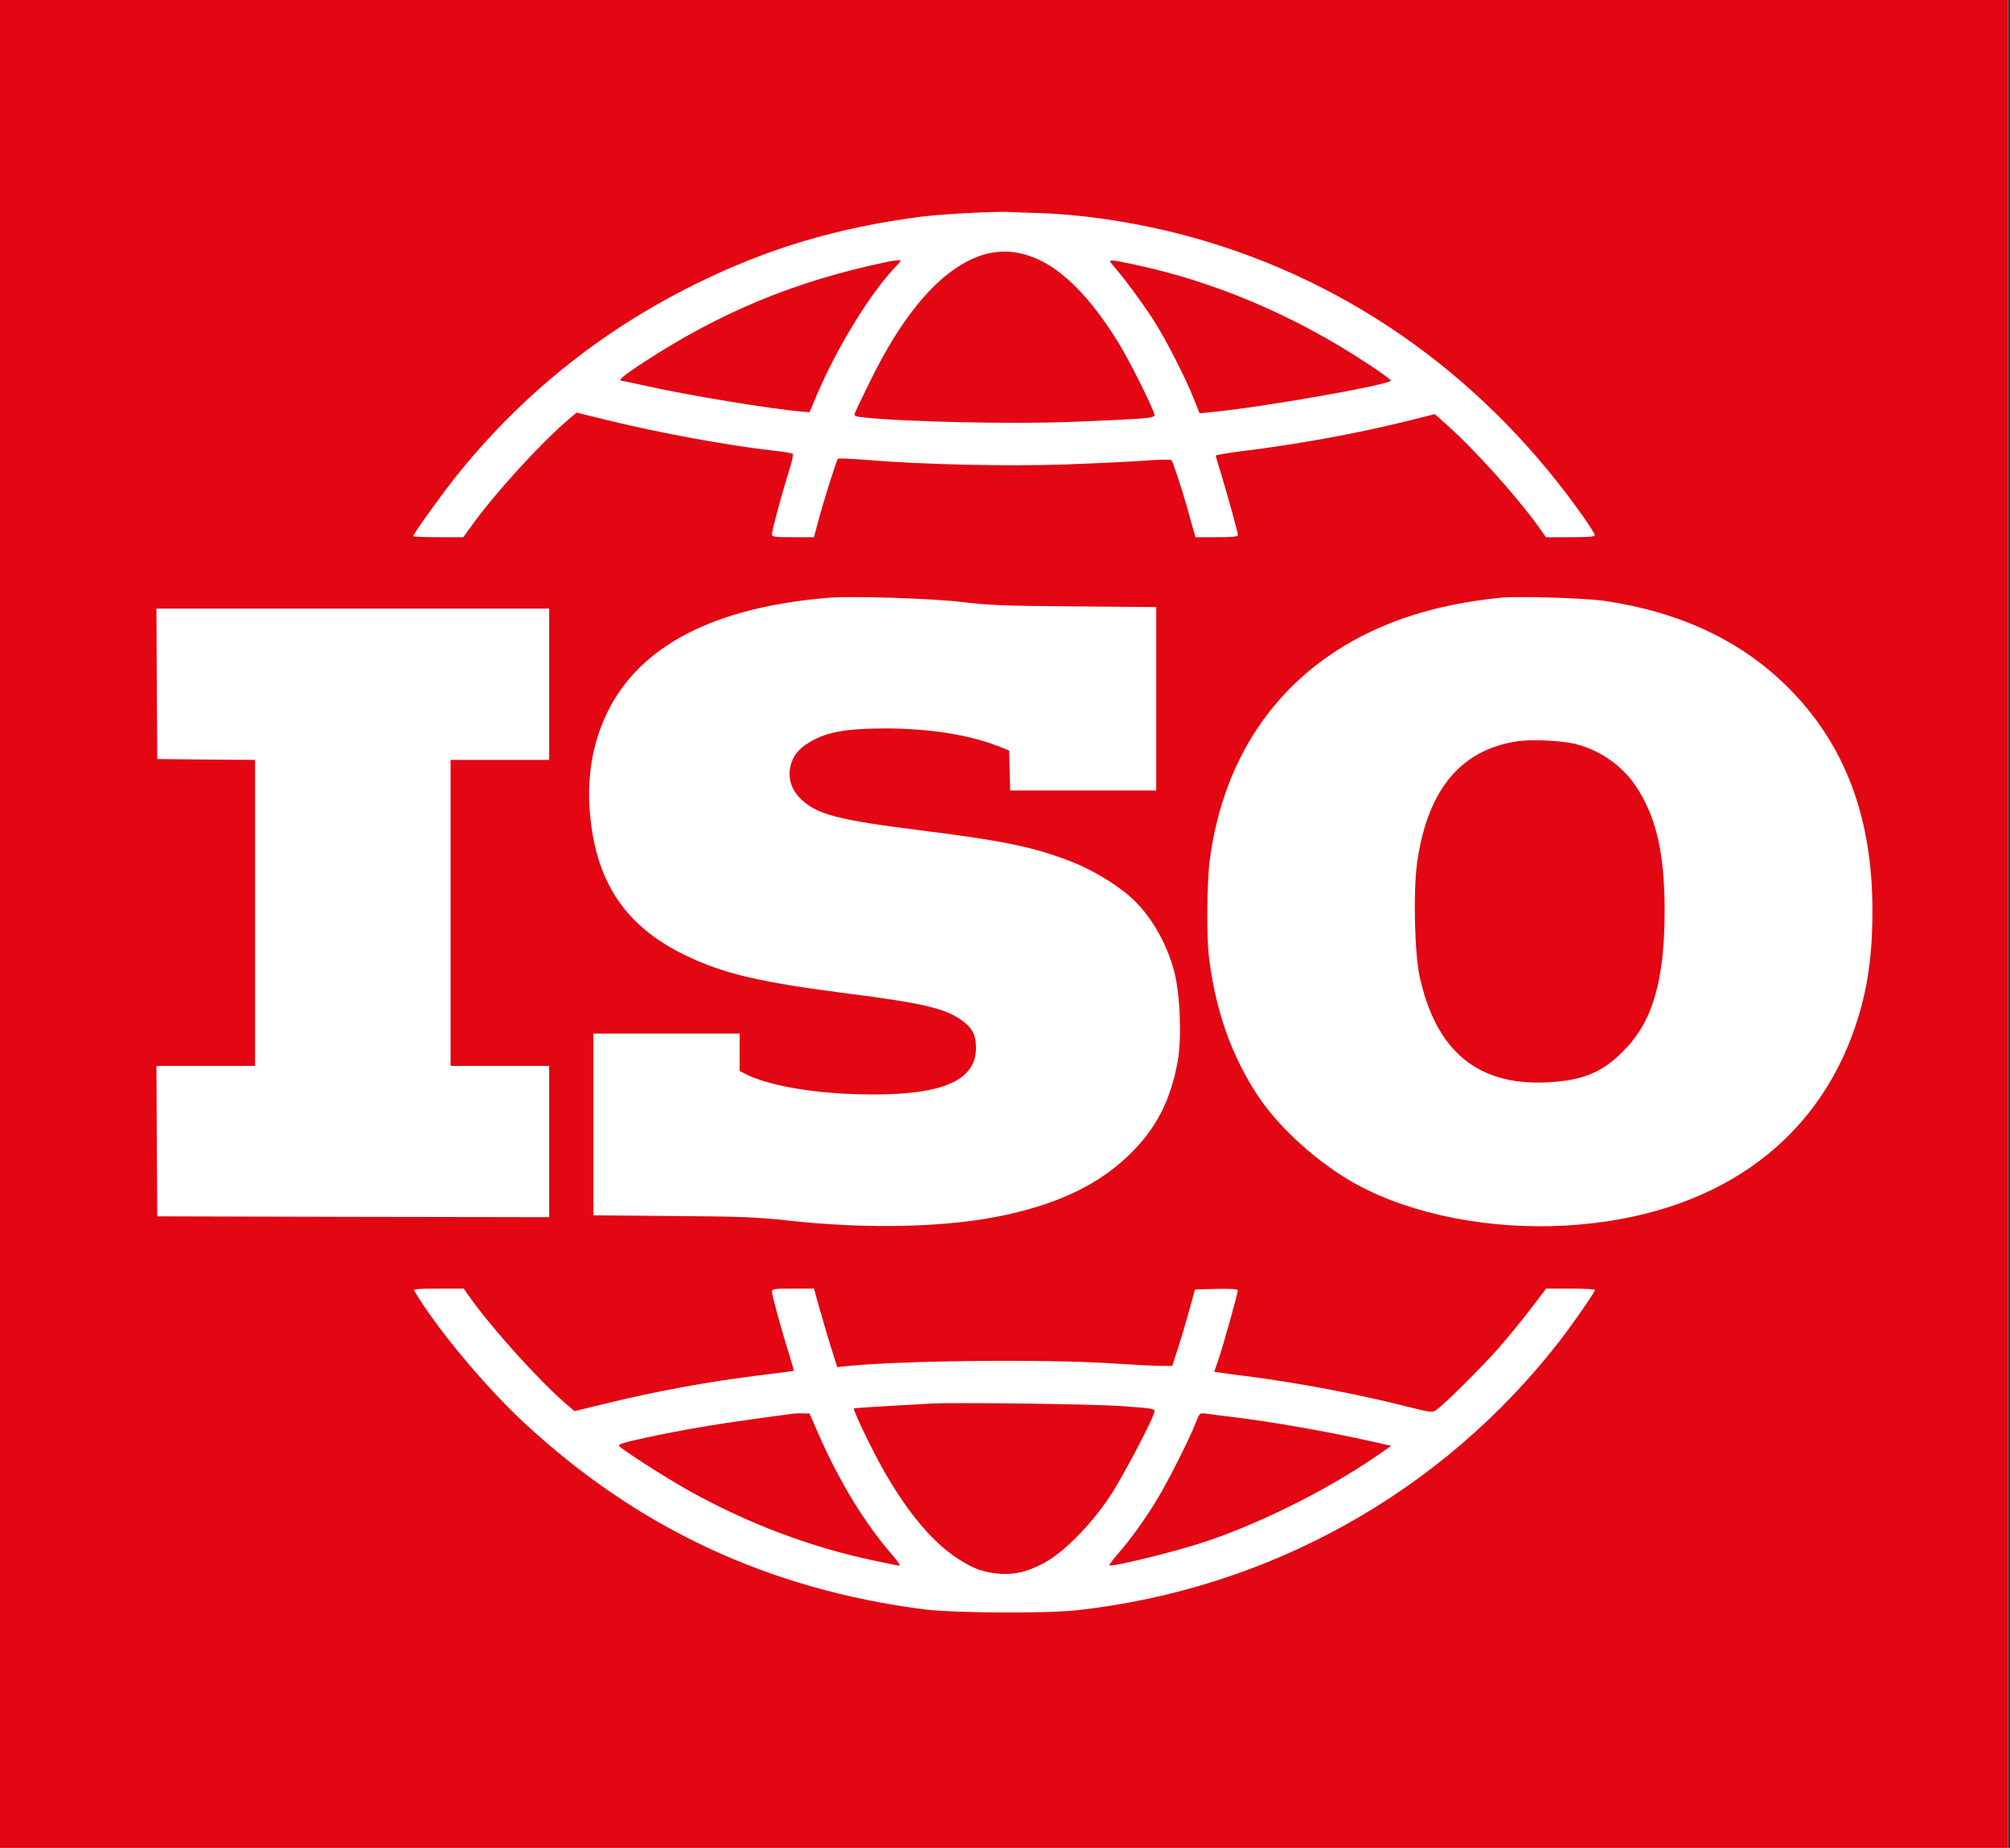 <svg xmlns="http://www.w3.org/2000/svg" width="87" height="80" viewBox="0 0 87 80">
  <rect x="0" y="0" width="87" height="80" fill="#333333" stroke="none"/>
  <g fill="none">
    <rect width="86.918" height="80" fill="#FFF"/>
    <g fill="#E30613" transform="matrix(1 0 0 -1 0 80)">
      <path d="M0,40 L0,0 L43.459,0 L86.918,0 L86.918,40 L86.918,80 L43.459,80 L0,80 L0,40 Z M45.078,70.771 C47.154,70.697 49.626,70.293 51.834,69.66 C58.62,67.717 64.434,63.5 68.615,57.509 C68.843,57.178 69.034,56.868 69.034,56.824 C69.034,56.765 68.703,56.743 67.974,56.743 L66.914,56.743 L66.576,57.222 C65.641,58.517 63.816,60.548 62.616,61.615 L62.101,62.072 L60.843,61.755 C58.591,61.203 56.11,60.754 53.638,60.453 C53.078,60.379 52.622,60.298 52.622,60.276 C52.622,60.247 52.725,59.893 52.85,59.496 C53.137,58.546 53.579,56.957 53.579,56.839 C53.579,56.765 53.351,56.743 52.659,56.743 L51.746,56.743 L51.621,57.17 C51.562,57.398 51.437,57.825 51.363,58.105 C51.128,58.914 50.767,60.011 50.708,60.077 C50.679,60.114 50.193,60.107 49.634,60.063 C49.082,60.018 47.514,59.945 46.16,59.893 C43.562,59.805 39.904,59.886 37.461,60.092 C36.835,60.144 36.298,60.166 36.269,60.136 C36.21,60.077 35.68,58.421 35.43,57.487 L35.231,56.743 L34.326,56.743 C33.494,56.743 33.413,56.758 33.413,56.876 C33.413,57.038 33.833,58.598 34.149,59.606 C34.274,59.989 34.348,60.328 34.311,60.357 C34.282,60.379 33.914,60.445 33.487,60.489 C31.477,60.718 28.563,61.255 26.333,61.799 L24.957,62.138 L24.567,61.807 C23.382,60.791 21.476,58.701 20.497,57.354 L20.055,56.743 L18.973,56.743 C18.37,56.743 17.884,56.765 17.884,56.787 C17.884,56.883 19.062,58.517 19.724,59.356 C22.55,62.896 26.009,65.678 30.101,67.702 C33.222,69.247 36.269,70.153 39.853,70.616 C40.758,70.734 43.157,70.859 43.717,70.822 C43.856,70.815 44.475,70.786 45.078,70.771 Z M41.619,53.939 C42.767,53.799 43.415,53.77 46.499,53.748 L50.046,53.718 L50.046,49.744 L50.046,45.777 L46.881,45.777 L43.724,45.777 L43.702,46.638 L43.68,47.507 L43.238,47.684 C41.972,48.184 40.272,48.456 38.381,48.464 C36.519,48.464 35.68,48.302 34.878,47.764 C34.053,47.227 33.936,46.131 34.62,45.454 C35.334,44.732 36.21,44.504 40.11,44.018 C43.481,43.592 44.784,43.319 46.418,42.679 C47.205,42.37 48.199,41.788 48.817,41.266 C49.73,40.508 50.48,39.257 50.826,37.932 C51.084,36.946 51.157,35.047 50.973,34.039 C50.657,32.316 50.009,31.08 48.824,29.954 C47.544,28.732 45.895,27.93 43.621,27.422 C41.111,26.856 37.557,26.767 33.994,27.172 C32.773,27.305 32.066,27.334 29.13,27.356 L25.685,27.385 L25.685,31.323 L25.685,35.253 L28.85,35.253 L32.015,35.253 L32.015,34.443 L32.015,33.634 L32.302,33.487 C33.236,33.016 35.157,32.67 37.181,32.626 C40.67,32.537 42.237,33.155 42.245,34.627 C42.245,35.201 42.083,35.511 41.597,35.849 C40.891,36.35 39.897,36.578 36.725,36.983 C32.913,37.476 31.404,37.822 29.748,38.602 C27.106,39.853 25.803,41.759 25.538,44.762 C25.391,46.351 25.649,47.838 26.274,49.133 C27.68,52.04 30.896,53.711 35.879,54.123 C36.879,54.204 40.339,54.094 41.619,53.939 Z M69.476,53.983 C72.758,53.49 75.371,52.254 77.395,50.237 C79.86,47.772 81.052,44.607 81.045,40.552 C81.045,38.609 80.832,37.152 80.324,35.621 C78.594,30.425 74.112,27.319 67.805,26.944 C64.5,26.753 61.137,27.408 58.73,28.718 C57.104,29.601 55.374,31.154 54.44,32.567 C53.306,34.289 52.607,36.261 52.328,38.565 C52.217,39.485 52.239,41.81 52.364,42.775 C52.968,47.338 55.411,50.797 59.341,52.659 C60.983,53.431 62.756,53.895 64.949,54.123 C65.685,54.197 68.666,54.109 69.476,53.983 Z M23.772,50.377 L23.772,47.102 L21.638,47.102 L19.503,47.102 L19.503,40.478 L19.503,33.855 L21.638,33.855 L23.772,33.855 L23.772,30.58 L23.772,27.305 L15.293,27.319 L6.808,27.341 L6.786,30.602 L6.771,33.855 L8.905,33.855 L11.04,33.855 L11.04,40.478 L11.04,47.102 L8.927,47.117 L6.808,47.139 L6.786,50.399 L6.771,53.652 L15.271,53.652 L23.772,53.652 L23.772,50.377 Z M20.313,23.868 C21.247,22.543 23.293,20.269 24.449,19.268 L24.868,18.907 L26.068,19.201 C28.372,19.768 30.653,20.188 33.008,20.475 C33.737,20.563 34.34,20.644 34.355,20.651 C34.37,20.659 34.274,20.99 34.149,21.395 C33.847,22.344 33.413,23.919 33.413,24.081 C33.413,24.199 33.501,24.213 34.326,24.213 L35.231,24.213 L35.43,23.5 C35.54,23.102 35.768,22.337 35.93,21.792 L36.239,20.813 L36.651,20.857 C39.029,21.1 45.225,21.167 48.132,20.975 C49.045,20.916 50.002,20.865 50.259,20.865 L50.738,20.865 L50.988,21.638 C51.128,22.064 51.349,22.808 51.481,23.293 L51.724,24.177 L52.651,24.199 C53.27,24.213 53.579,24.191 53.579,24.14 C53.579,24.015 52.938,21.718 52.74,21.144 L52.556,20.615 L52.791,20.578 C52.924,20.556 53.439,20.482 53.947,20.423 C56.103,20.151 58.782,19.643 60.813,19.128 C61.866,18.856 61.991,18.841 62.138,18.937 C62.491,19.172 64.081,20.754 64.846,21.615 C65.288,22.123 65.936,22.911 66.282,23.374 L66.922,24.213 L67.974,24.213 C68.556,24.213 69.034,24.184 69.034,24.155 C69.034,24.059 68.063,22.661 67.496,21.932 C62.418,15.389 54.918,11.209 46.624,10.289 C45.255,10.142 41.295,10.164 40,10.326 C33.266,11.194 27.592,13.844 22.668,18.421 C20.975,19.996 18.856,22.543 17.928,24.125 C17.884,24.191 18.112,24.213 18.973,24.213 L20.07,24.213 L20.313,23.868 Z"/>
      <path d="M42.458 68.938C40.758 68.357 39.139 66.517 37.652 63.477 37.314 62.793 37.019 62.167 36.997 62.101 36.96 61.998 37.019 61.969 37.336 61.932 39.161 61.733 43.945 61.63 46.55 61.741 49.678 61.873 49.972 61.895 49.972 62.035 49.972 62.219 48.868 64.434 48.397 65.185 47.441 66.73 46.491 67.805 45.52 68.445 44.497 69.108 43.459 69.277 42.458 68.938zM38.344 68.651C34.399 67.82 31.176 66.488 27.805 64.28 26.981 63.742 26.716 63.514 26.922 63.514 26.951 63.514 27.422 63.411 27.967 63.293 29.748 62.889 33.465 62.278 34.76 62.175L35.04 62.153 35.349 62.889C36.247 64.986 37.645 67.275 38.778 68.467 39.029 68.732 39.029 68.74 38.859 68.732 38.756 68.725 38.528 68.695 38.344 68.651zM48.243 68.431C48.751 67.842 49.59 66.686 50.017 66.002 50.539 65.155 51.327 63.61 51.665 62.749L51.923 62.109 52.401 62.153C54.719 62.381 60.202 63.345 60.202 63.529 60.202 63.566 59.731 63.904 59.157 64.28 56.022 66.348 52.548 67.82 49.097 68.548 47.912 68.799 47.919 68.799 48.243 68.431zM65.656 47.904C63.205 47.529 61.777 45.785 61.336 42.635 61.167 41.406 61.225 38.764 61.446 37.733 62.145 34.51 63.948 33.001 66.929 33.141 68.482 33.214 69.328 33.553 70.248 34.48 71.529 35.753 72.044 37.512 72.052 40.552 72.052 43.047 71.691 44.629 70.822 45.939 70.219 46.859 69.24 47.536 68.151 47.801 67.54 47.941 66.267 48 65.656 47.904zM40.331 19.238C38.344 19.128 36.983 19.047 36.96 19.025 36.902 18.966 37.829 17.06 38.315 16.221 39.36 14.425 40.39 13.218 41.45 12.526 42.142 12.077 42.561 11.93 43.246 11.871 43.915 11.82 44.401 11.93 45.152 12.313 45.998 12.747 47.22 13.976 48.052 15.235 48.603 16.066 49.972 18.679 49.972 18.9 49.972 19.017 49.818 19.04 48.39 19.135 47.183 19.216 41.303 19.29 40.331 19.238zM34.259 18.789C34.142 18.775 33.435 18.679 32.692 18.576 30.925 18.333 29.542 18.098 27.989 17.766 27.003 17.553 26.738 17.472 26.797 17.398 26.929 17.236 28.865 15.993 29.836 15.455 32.353 14.05 35.091 13.012 37.829 12.438 38.396 12.313 38.896 12.217 38.94 12.217 38.984 12.217 38.845 12.423 38.624 12.681 37.431 14.042 36.305 15.897 35.393 17.994L35.04 18.804 34.76 18.811C34.605 18.819 34.385 18.811 34.259 18.789zM51.746 18.377C51.474 17.685 50.561 15.875 50.083 15.087 49.568 14.234 48.942 13.365 48.397 12.74 48.169 12.475 48 12.254 48.015 12.232 48.096 12.151 50.598 12.754 51.937 13.181 54.344 13.947 57.376 15.448 59.569 16.957L60.217 17.406 59.827 17.494C57.855 17.95 55.492 18.377 53.615 18.62 52.968 18.701 52.32 18.782 52.18 18.804 51.923 18.833 51.923 18.833 51.746 18.377z"/>
    </g>
  </g>
</svg>
